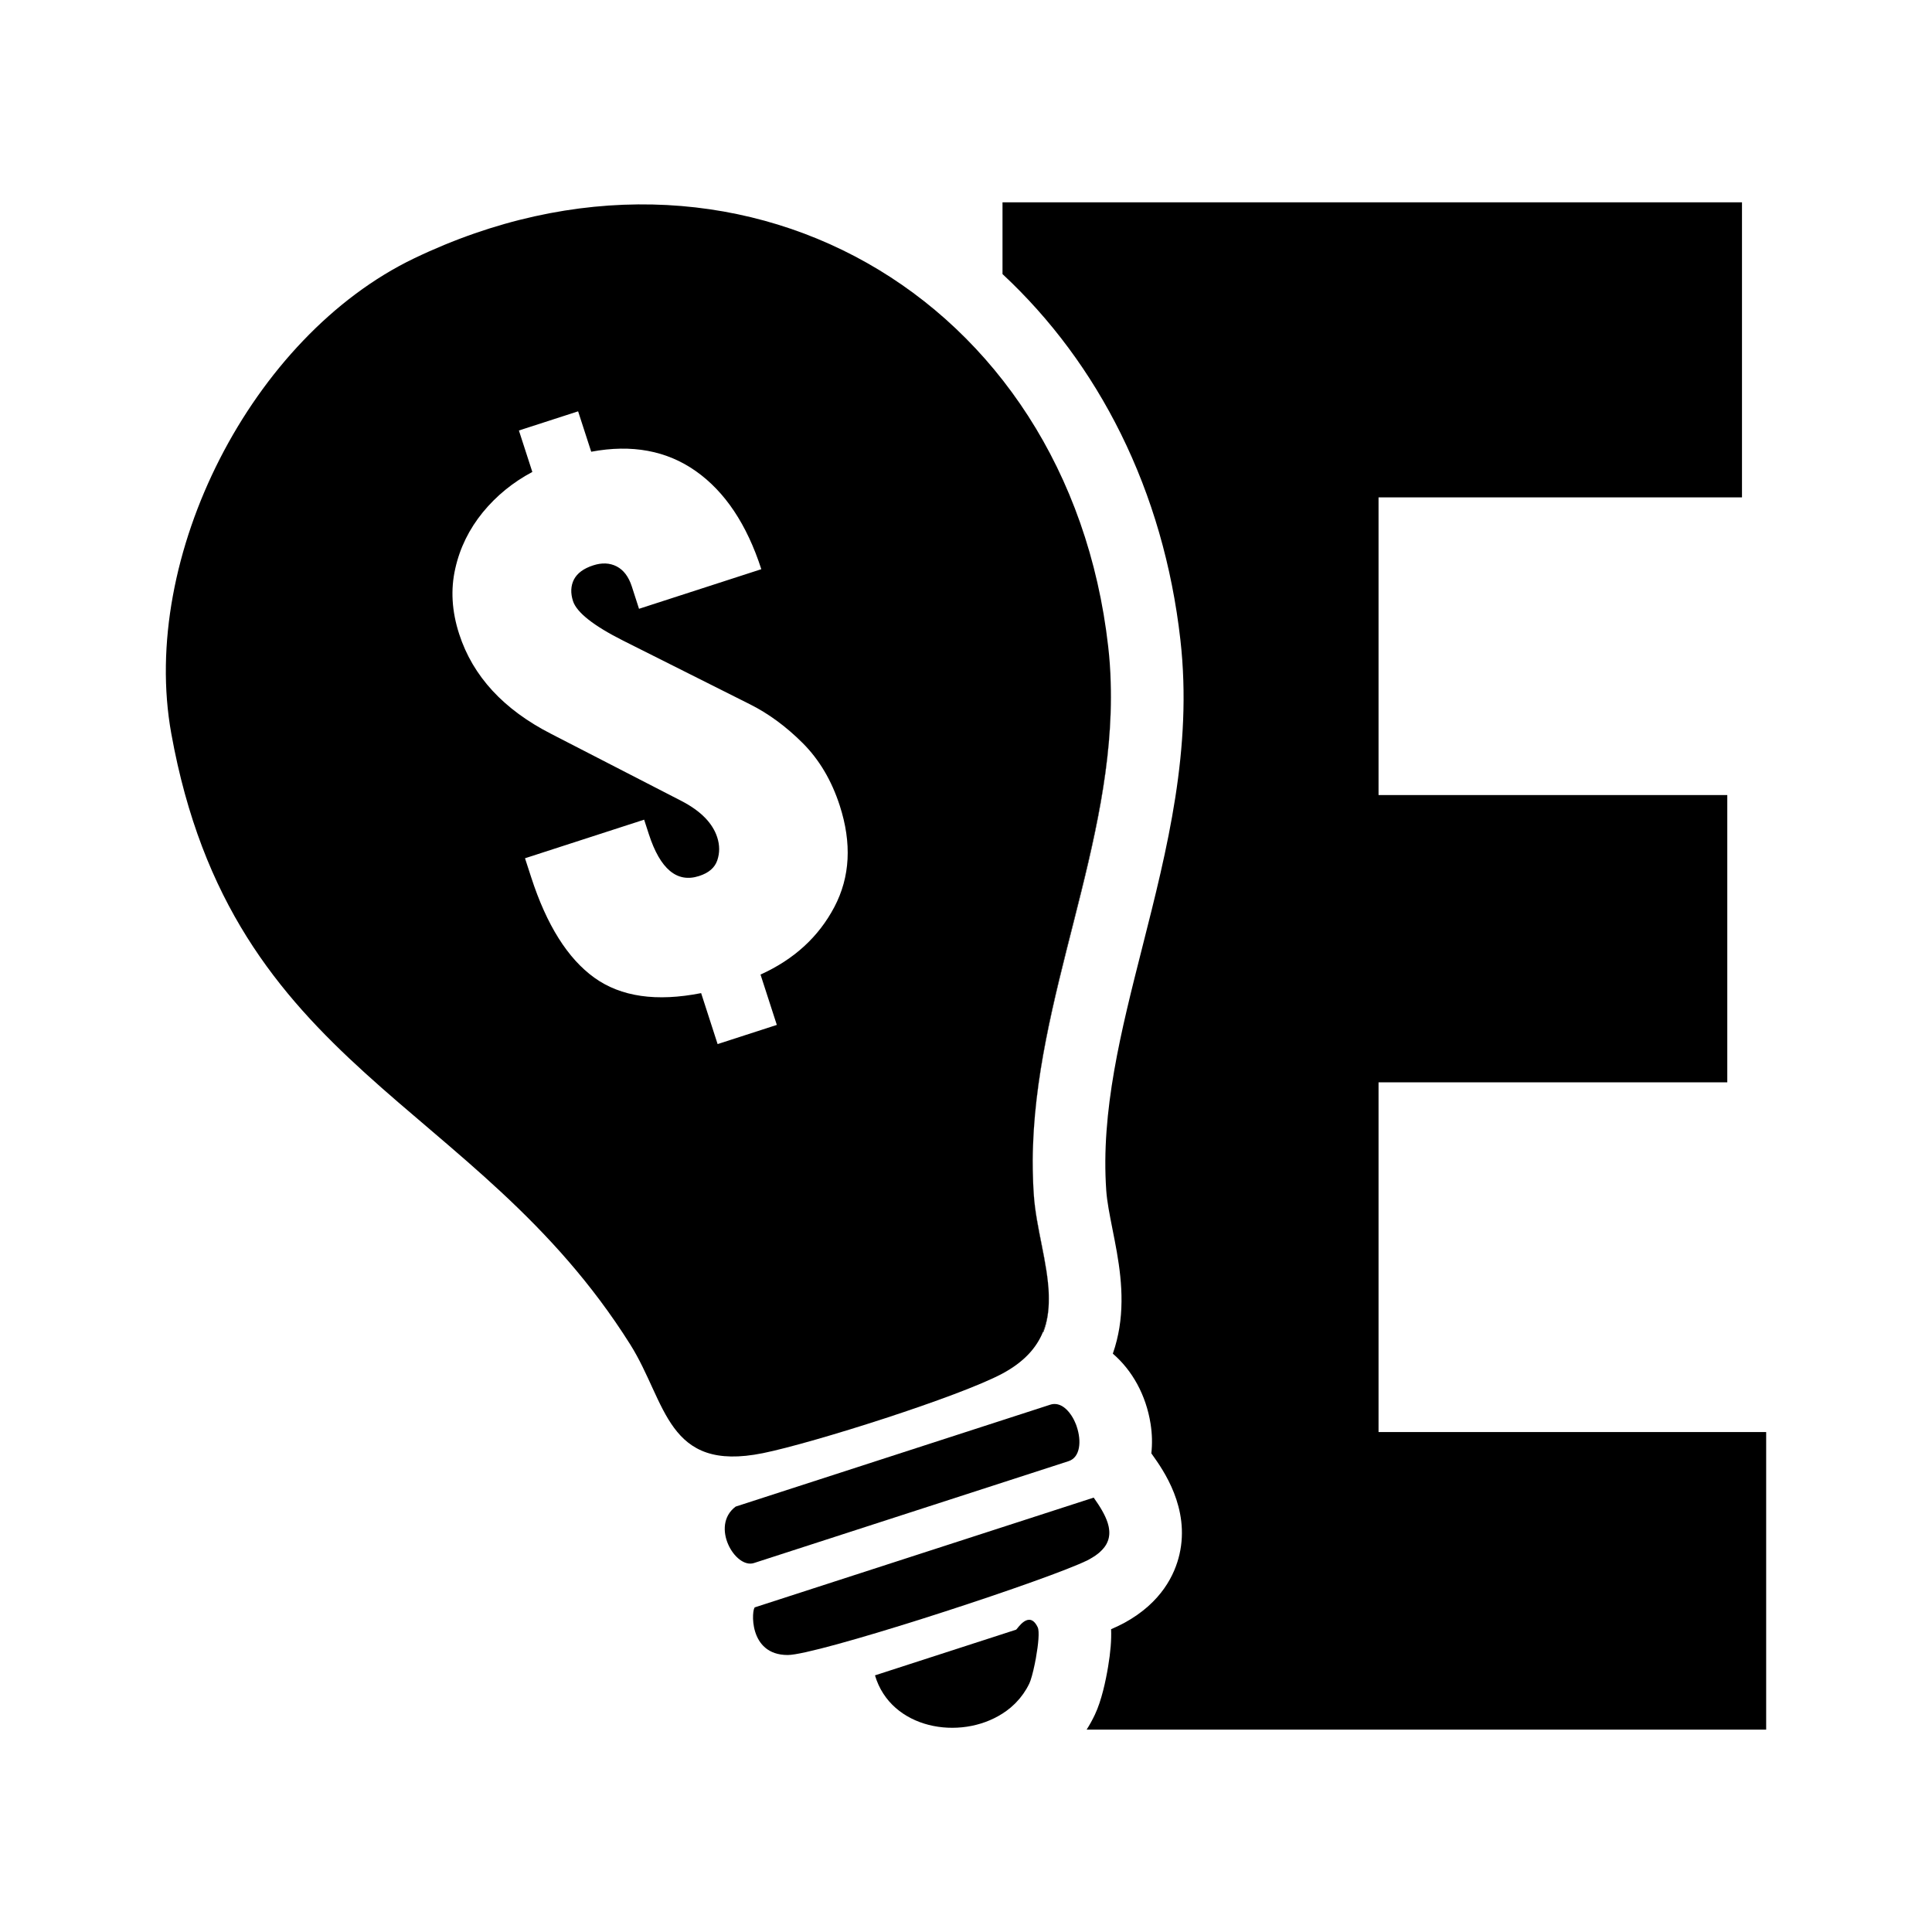 <?xml version="1.0" encoding="UTF-8"?>
<svg id="Capa_2" data-name="Capa 2" xmlns="http://www.w3.org/2000/svg" viewBox="0 0 532.222 532.222">
  <defs>
    <style>
      .cls-1 {
        fill: none;
      }
    </style>
  </defs>
  <path class="cls-1" d="M229.847,249.861c-4.35,8.25-11.13,14.45-20.34,18.61l4.49,13.87-16.31,5.28-4.54-14.04c-12.28,2.42-22.08,1.03-29.42-4.25-7.32-5.26-13.14-14.5-17.41-27.7l-1.69-5.2,32.82-10.63,1.29,3.98c3.13,9.66,7.77,13.52,13.85,11.54,2.65-.85,4.32-2.28,5.01-4.32s.69-4.15-.02-6.35c-1.26-3.89-4.52-7.23-9.78-9.97l-35.92-18.49c-13.14-6.71-21.61-15.88-25.38-27.52-2.04-6.29-2.39-12.29-1.08-18.04,1.28-5.74,3.84-10.89,7.58-15.49,3.77-4.59,8.31-8.29,13.65-11.13l-3.7-11.42,16.31-5.28,3.61,11.13c11.2-2.1,20.81-.31,28.83,5.35,8.03,5.67,14.04,14.67,18.03,27.01l-33.69,10.91-1.98-6.14c-.88-2.71-2.26-4.54-4.18-5.54-1.91-.98-4.08-1.06-6.45-.29-2.65.85-4.41,2.16-5.32,3.9-.88,1.74-.97,3.73-.26,5.93,1.01,3.13,5.63,6.79,13.85,10.93l34.85,17.49c5.13,2.56,10,6.14,14.57,10.7,4.56,4.56,7.97,10.3,10.21,17.22,3.36,10.37,2.87,19.69-1.48,27.95Z"/>
  <path d="M283.557,463.761c.1-.22.21-.5.33-.83-.11.33-.22.61-.33.83Z"/>
  <path d="M285.398,456.631c-.44,2.45-1.01,4.85-1.51,6.3.49-1.44,1.06-3.84,1.5-6.3h.01Z"/>
  <path d="M276.698,471.681c-.17.12-.35.25-.53.37v-.01c.18-.12.36-.24.53-.36Z"/>
  <path d="M284.497,319.661c.17-44.83,22.79-87.21,21.48-131.68,1.43,44.49-21.19,86.86-21.48,131.68Z"/>
  <path d="M288.937,357.651c.04,3.25-.36,6.39-1.5,9.32-.05.01-.1.02-.15.03,1.21-2.94,1.65-6.08,1.65-9.35Z"/>
  <path d="M296.637,393.031h-.01c-.02-.07-.04-.13-.07-.2.03.06.06.13.08.2Z"/>
  <path d="M379.758,394.491v-96.34h96.07v-79.13h-96.07v-82h100.12V55.741h-203.71v19.76c13.33,12.41,24.3,27.21,32.6,43.99,8.58,17.35,14.1,36.44,16.4,56.74,3.4,29.98-3.65,57.76-10.47,84.63-5.9,23.26-11.48,45.24-9.95,67.11.21,3.07.95,6.75,1.72,10.66,1.62,8.14,3.46,17.38,1.89,27.15-.36,2.2-.92,4.61-1.8,7.12,5.31,4.56,9.14,11.35,10.4,19.33.44,2.79.5,5.52.21,8.13l.42.6c2.811,3.96,10.271,14.45,7.33,27.23-1.27,5.51-4.92,13.25-15.15,18.85-.97.53-2.22,1.13-3.69,1.77.13,2.95-.15,6.3-.82,10.31-.65,3.91-1.81,9.37-3.64,13.22-.68,1.44-1.44,2.82-2.28,4.14h187.2v-81.99h-106.78Z"/>
  <path d="M284.798,329.351c-.17-2.34-.26-4.68-.28-7.01-.02-.9-.03-1.79-.02-2.68.17-44.83,22.79-87.21,21.48-131.68-.09-3.27-.31-6.55-.69-9.84-10.97-96.81-102.6-149.5-191.24-106.95-44.68,21.47-75.68,82.13-66.86,130.9,16.82,93.18,83.56,100.24,126.39,168.22,10.1,16.02,10.02,35.4,36.6,30,13.78-2.79,54.12-15.58,65.96-21.92,5.97-3.21,9.37-7.08,11.15-11.39,1.21-2.94,1.65-6.08,1.65-9.35,0-.31,0-.63-.01-.94-.31-8.7-3.5-18.25-4.13-27.36ZM229.847,249.861c-4.35,8.25-11.13,14.45-20.34,18.61l4.49,13.87-16.31,5.28-4.54-14.04c-12.28,2.42-22.08,1.03-29.42-4.25-7.32-5.26-13.14-14.5-17.41-27.7l-1.69-5.2,32.82-10.63,1.29,3.98c3.13,9.66,7.77,13.52,13.85,11.54,2.65-.85,4.32-2.28,5.01-4.32s.69-4.15-.02-6.35c-1.26-3.89-4.52-7.23-9.78-9.97l-35.92-18.49c-13.14-6.71-21.61-15.88-25.38-27.52-2.04-6.29-2.39-12.29-1.08-18.04,1.28-5.74,3.84-10.89,7.58-15.49,3.77-4.59,8.31-8.29,13.65-11.13l-3.7-11.42,16.31-5.28,3.61,11.13c11.2-2.1,20.81-.31,28.83,5.35,8.03,5.67,14.04,14.67,18.03,27.01l-33.69,10.91-1.98-6.14c-.88-2.71-2.26-4.54-4.18-5.54-1.91-.98-4.08-1.06-6.45-.29-2.65.85-4.41,2.16-5.32,3.9-.88,1.74-.97,3.73-.26,5.93,1.01,3.13,5.63,6.79,13.85,10.93l34.85,17.49c5.13,2.56,10,6.14,14.57,10.7,4.56,4.56,7.97,10.3,10.21,17.22,3.36,10.37,2.87,19.69-1.48,27.95Z"/>
  <path d="M288.928,356.711c-.31-8.7-3.5-18.25-4.13-27.36-.17-2.34-.26-4.68-.28-7.01.03,2.22.12,4.44.28,6.67.63,9.22,3.9,18.9,4.13,27.7Z"/>
  <path d="M294.358,402.521l-86.66,28.06c-5.17,1.68-12.11-10.26-5.04-15.55l86.66-28.07c2.22-.72,4.28.66,5.75,2.85.08.11.14.21.21.33.07.11.14.22.21.34.07.12.13.24.2.36.06.11.11.21.16.31.08.16.16.32.23.48.04.08.07.16.1.23.08.18.16.36.23.54.02.06.04.11.06.16.03.09.06.18.09.27.03.07.05.13.07.2,1.32,3.92,1,8.43-2.27,9.49Z"/>
  <path d="M305.587,421.991v.39c0,.15-.01.3-.02.44-.01.1-.02.19-.04.29-.01.1-.02.2-.04.3-.02.1-.04.2-.06.29-.03.1-.05.2-.08.3s-.05.19-.08.29c-.04.1-.08.21-.13.32-.05.12-.1.24-.15.36-.07.14-.13.27-.2.4-.05.09-.11.18-.16.27-.06.09-.12.19-.19.29-.06.09-.13.18-.19.27-.07.09-.15.19-.23.28-.07.09-.14.18-.22.26-.09.11-.19.22-.3.32-.11.12-.23.24-.36.35-.12.12-.25.23-.38.35-.1.08-.21.16-.31.25-.12.09-.23.17-.35.26-.11.09-.23.17-.35.26-.13.08-.26.17-.39.25-.13.08-.25.17-.39.25-.14.09-.3.18-.46.27-.11.07-.22.13-.34.2-.18.1-.38.2-.59.31-.22.1-.45.22-.71.34h-.01c-.26.12-.53.25-.83.38-.3.13-.62.27-.95.41-15.81,6.71-72.22,24.95-80.06,24.97-11.04.03-9.94-12.85-9.05-13.14l93.32-30.22c1.71,2.41,3.15,4.74,3.85,6.95.02.06.03.12.05.18.05.15.09.3.12.44.03.1.05.21.08.31.02.11.04.21.06.31.02.11.04.21.05.32.02.1.03.2.04.3.01.1.03.21.03.31.01.11.01.21.02.32Z"/>
  <path d="M285.387,456.631c-.44,2.46-1.01,4.86-1.5,6.3-.12.33-.23.61-.33.83-.24.51-.51.99-.78,1.47-.05.07-.1.14-.14.22-.23.38-.47.75-.72,1.11-.08.12-.17.23-.26.35-.22.31-.45.61-.69.9-.11.13-.22.25-.33.38-.23.27-.47.53-.72.79-.12.12-.24.25-.36.37-.27.26-.56.52-.84.77-.11.09-.2.19-.31.28-.37.31-.76.61-1.15.9-.18.13-.37.26-.56.38-.17.12-.35.24-.53.36-11.72,7.55-30.75,4.3-35.13-10.52l38.89-12.59c.28-.1,3.56-5.62,5.94-.65.53,1.11.16,4.8-.48,8.35Z"/>
</svg>